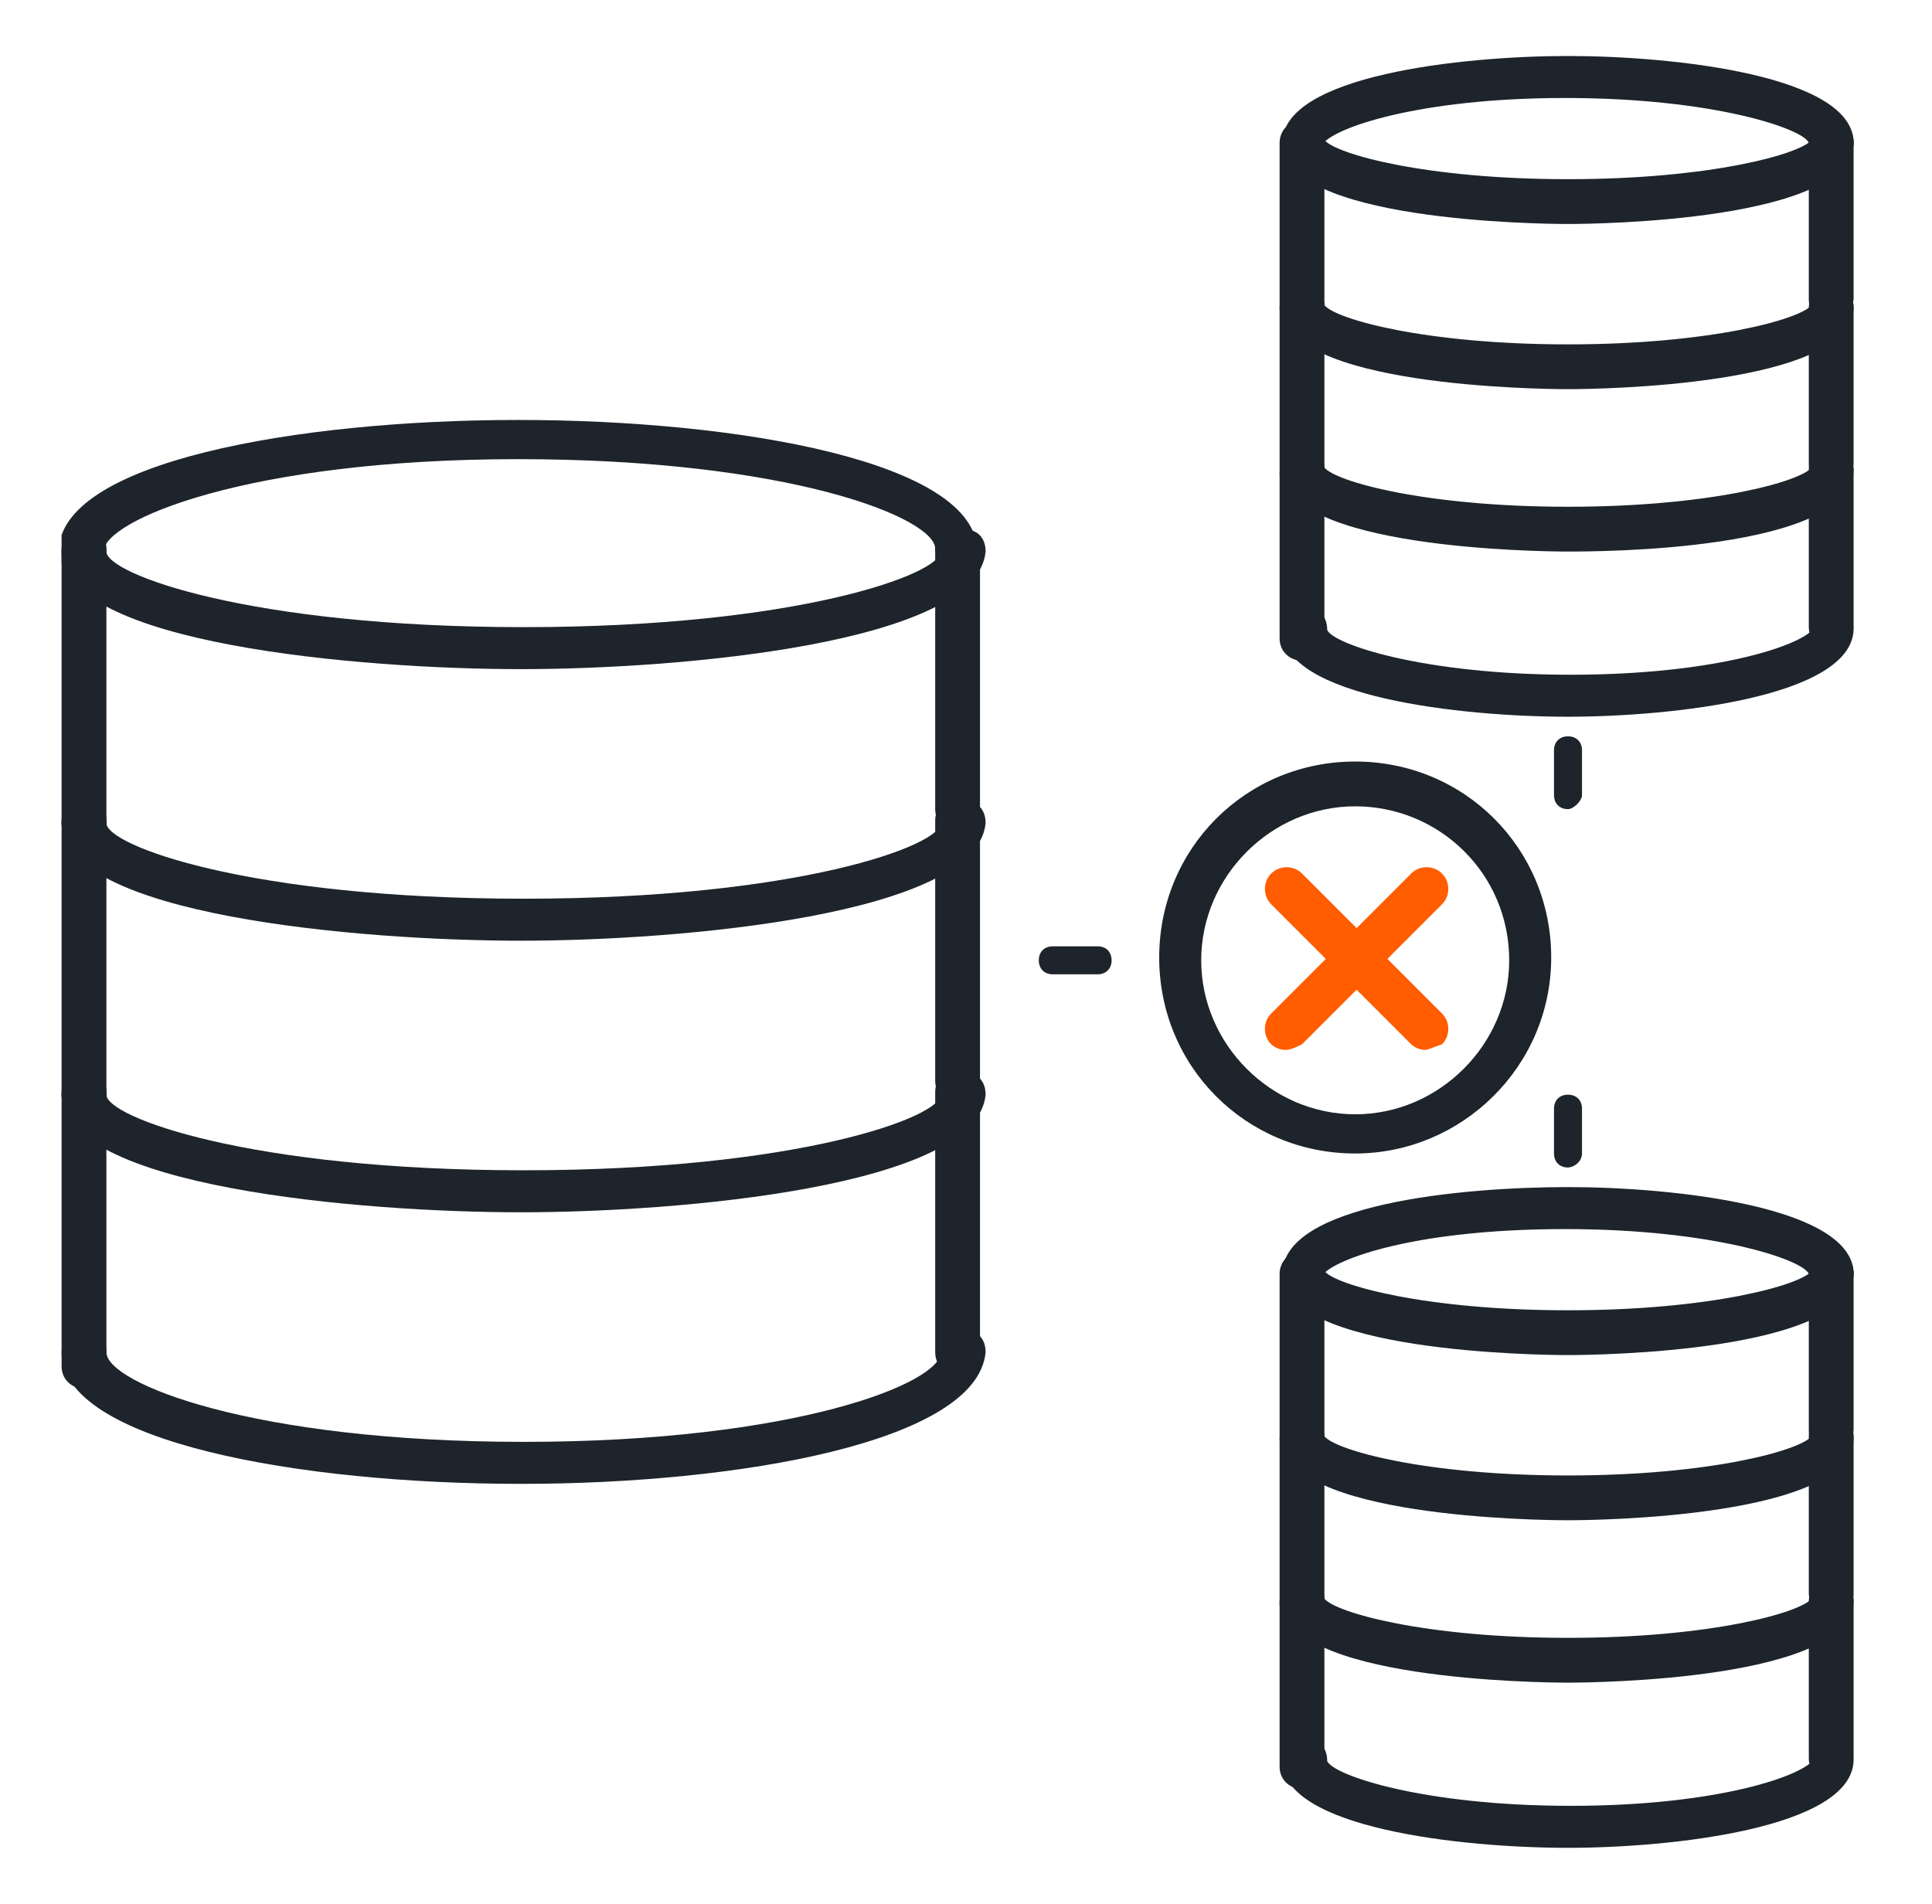 <?xml version="1.0" encoding="UTF-8"?>
<!-- Generator: Adobe Illustrator 27.5.0, SVG Export Plug-In . SVG Version: 6.00 Build 0)  -->
<svg xmlns="http://www.w3.org/2000/svg" xmlns:xlink="http://www.w3.org/1999/xlink" version="1.1" id="Layer_1" x="0px" y="0px" viewBox="0 0 69 68" style="enable-background:new 0 0 69 68;" xml:space="preserve">
<style type="text/css">
	.st0{clip-path:url(#SVGID_00000146474933574888903580000014572855515999931319_);}
	.st1{fill:#1D242B;}
	.st2{fill:#FF5D00;}
</style>
<g>
	<defs>
		<rect id="SVGID_1_" x="2.2" y="2" width="64" height="64"></rect>
	</defs>
	<clipPath id="SVGID_00000160159164685207787530000011966506476673440938_">
		<use xlink:href="#SVGID_1_" style="overflow:visible;"></use>
	</clipPath>
	<g style="clip-path:url(#SVGID_00000160159164685207787530000011966506476673440938_);">
		<path class="st1" d="M56,19.7c-1,0-10.2-0.1-10.2-2.9c0-0.4,0.3-0.8,0.8-0.8c0.4,0,0.7,0.3,0.7,0.7c0.4,0.5,3.6,1.4,8.7,1.4    s8.3-0.9,8.7-1.4c0-0.4,0.4-0.7,0.7-0.7c0.4,0,0.8,0.3,0.8,0.8C66.1,19.7,57,19.7,56,19.7z M64.6,16.9    C64.6,16.9,64.6,16.9,64.6,16.9C64.6,16.9,64.6,16.9,64.6,16.9z M47.3,16.9C47.3,16.9,47.3,16.9,47.3,16.9    C47.3,16.9,47.3,16.9,47.3,16.9z"></path>
		<path class="st1" d="M56,25.6c-3.8,0-10.2-0.7-10.2-3.1c0-0.4,0.3-0.8,0.8-0.8s0.8,0.3,0.8,0.8c0.2,0.5,3.4,1.6,8.7,1.6    c5.3,0,8.4-1.1,8.7-1.7c0-0.4,0.3-0.7,0.7-0.7s0.7,0.4,0.7,0.8C66.1,24.9,59.7,25.6,56,25.6z"></path>
		<path class="st1" d="M65.4,23.2c-0.4,0-0.8-0.3-0.8-0.8v-5.6c0-0.4,0.3-0.8,0.8-0.8s0.8,0.3,0.8,0.8v5.6    C66.1,22.9,65.8,23.2,65.4,23.2z"></path>
		<path class="st1" d="M46.5,23.6c-0.4,0-0.8-0.3-0.8-0.8v-5.9c0-0.4,0.3-0.8,0.8-0.8s0.8,0.3,0.8,0.8v5.9    C47.3,23.2,46.9,23.6,46.5,23.6z"></path>
		<path class="st1" d="M56,13.9c-1,0-10.2-0.1-10.2-2.9c0-0.4,0.3-0.8,0.8-0.8c0.4,0,0.7,0.3,0.7,0.7c0.4,0.5,3.6,1.4,8.7,1.4    s8.3-0.9,8.7-1.4c0-0.4,0.4-0.7,0.7-0.7c0.4,0,0.8,0.3,0.8,0.8C66.1,13.8,57,13.9,56,13.9z M64.6,11C64.6,11,64.6,11,64.6,11    C64.6,11,64.6,11,64.6,11z M47.3,11C47.3,11,47.3,11,47.3,11C47.3,11,47.3,11,47.3,11z"></path>
		<path class="st1" d="M65.4,17.4c-0.4,0-0.8-0.3-0.8-0.8V11c0-0.4,0.3-0.8,0.8-0.8s0.8,0.3,0.8,0.8v5.6    C66.1,17,65.8,17.4,65.4,17.4z"></path>
		<path class="st1" d="M46.5,17.7c-0.4,0-0.8-0.3-0.8-0.8V11c0-0.4,0.3-0.8,0.8-0.8s0.8,0.3,0.8,0.8V17    C47.3,17.4,46.9,17.7,46.5,17.7z"></path>
		<path class="st1" d="M56,8c-1,0-10.2-0.1-10.2-2.9c0-0.4,0.3-0.8,0.8-0.8c0.4,0,0.7,0.3,0.7,0.7c0.4,0.5,3.6,1.4,8.7,1.4    s8.3-0.9,8.7-1.4c0-0.4,0.4-0.7,0.7-0.7c0.4,0,0.8,0.3,0.8,0.8C66.1,7.9,57,8,56,8z M64.6,5.1C64.6,5.1,64.6,5.1,64.6,5.1    C64.6,5.1,64.6,5.1,64.6,5.1z M47.3,5.1C47.3,5.1,47.3,5.1,47.3,5.1C47.3,5.1,47.3,5.1,47.3,5.1z"></path>
		<path class="st1" d="M46.5,5.9c-0.4,0-0.7-0.4-0.7-0.8C45.8,2.7,52.2,2,56,2s10.2,0.7,10.2,3.1c0,0.4-0.3,0.8-0.8,0.8    s-0.8-0.3-0.8-0.8c-0.2-0.5-3.4-1.6-8.7-1.6c-5.3,0-8.4,1.1-8.7,1.7C47.3,5.6,46.9,5.9,46.5,5.9z"></path>
		<path class="st1" d="M65.4,11.5c-0.4,0-0.8-0.3-0.8-0.8V5.1c0-0.4,0.3-0.8,0.8-0.8s0.8,0.3,0.8,0.8v5.6    C66.1,11.2,65.8,11.5,65.4,11.5z"></path>
		<path class="st1" d="M46.5,11.8c-0.4,0-0.8-0.3-0.8-0.8V5.1c0-0.4,0.3-0.8,0.8-0.8s0.8,0.3,0.8,0.8v5.9    C47.3,11.5,46.9,11.8,46.5,11.8z"></path>
		<path class="st1" d="M56,60.1c-1,0-10.2-0.1-10.2-2.9c0-0.4,0.3-0.8,0.8-0.8c0.4,0,0.7,0.3,0.7,0.7c0.4,0.5,3.6,1.4,8.7,1.4    s8.3-0.9,8.7-1.4c0-0.4,0.4-0.7,0.7-0.7c0.4,0,0.8,0.3,0.8,0.8C66.1,60,57,60.1,56,60.1z M64.6,57.2L64.6,57.2L64.6,57.2z     M47.3,57.2L47.3,57.2L47.3,57.2z"></path>
		<path class="st1" d="M56,66c-3.8,0-10.2-0.7-10.2-3.1c0-0.4,0.3-0.8,0.8-0.8s0.8,0.3,0.8,0.8c0.2,0.5,3.4,1.6,8.7,1.6    c5.3,0,8.4-1.1,8.7-1.7c0-0.4,0.3-0.7,0.7-0.7s0.7,0.4,0.7,0.8C66.1,65.3,59.7,66,56,66z"></path>
		<path class="st1" d="M65.4,63.6c-0.4,0-0.8-0.3-0.8-0.8v-5.6c0-0.4,0.3-0.8,0.8-0.8s0.8,0.3,0.8,0.8v5.6    C66.1,63.3,65.8,63.6,65.4,63.6z"></path>
		<path class="st1" d="M46.5,63.9c-0.4,0-0.8-0.3-0.8-0.8v-5.9c0-0.4,0.3-0.8,0.8-0.8s0.8,0.3,0.8,0.8v5.9    C47.3,63.6,46.9,63.9,46.5,63.9z"></path>
		<path class="st1" d="M56,54.3c-1,0-10.2-0.1-10.2-2.9c0-0.4,0.3-0.8,0.8-0.8c0.4,0,0.7,0.3,0.7,0.7c0.4,0.5,3.6,1.4,8.7,1.4    s8.3-0.9,8.7-1.4c0-0.4,0.4-0.7,0.7-0.7c0.4,0,0.8,0.3,0.8,0.8C66.1,54.2,57,54.3,56,54.3z M64.6,51.4L64.6,51.4L64.6,51.4z     M47.3,51.4L47.3,51.4L47.3,51.4z"></path>
		<path class="st1" d="M65.4,57.7c-0.4,0-0.8-0.3-0.8-0.8v-5.6c0-0.4,0.3-0.8,0.8-0.8s0.8,0.3,0.8,0.8V57    C66.1,57.4,65.8,57.7,65.4,57.7z"></path>
		<path class="st1" d="M46.5,58.1c-0.4,0-0.8-0.3-0.8-0.8v-5.9c0-0.4,0.3-0.8,0.8-0.8s0.8,0.3,0.8,0.8v5.9    C47.3,57.7,46.9,58.1,46.5,58.1z"></path>
		<path class="st1" d="M56,48.4c-1,0-10.2-0.1-10.2-2.9c0-0.4,0.3-0.8,0.8-0.8c0.4,0,0.7,0.3,0.7,0.7c0.4,0.5,3.6,1.4,8.7,1.4    s8.3-0.9,8.7-1.4c0-0.4,0.4-0.7,0.7-0.7c0.4,0,0.8,0.3,0.8,0.8C66.1,48.3,57,48.4,56,48.4z M64.6,45.5L64.6,45.5L64.6,45.5z     M47.3,45.5L47.3,45.5L47.3,45.5z"></path>
		<path class="st1" d="M46.5,46.3c-0.4,0-0.7-0.4-0.7-0.8c0-2.5,6.4-3.1,10.2-3.1s10.2,0.7,10.2,3.1c0,0.4-0.3,0.8-0.8,0.8    s-0.8-0.3-0.8-0.8c-0.2-0.5-3.4-1.6-8.7-1.6c-5.7,0-8.5,1.2-8.7,1.7C47.3,46,46.9,46.3,46.5,46.3z"></path>
		<path class="st1" d="M65.4,51.9c-0.4,0-0.8-0.3-0.8-0.8v-5.6c0-0.4,0.3-0.8,0.8-0.8s0.8,0.3,0.8,0.8v5.6    C66.1,51.5,65.8,51.9,65.4,51.9z"></path>
		<path class="st1" d="M46.5,52.2c-0.4,0-0.8-0.3-0.8-0.8v-5.9c0-0.4,0.3-0.8,0.8-0.8s0.8,0.3,0.8,0.8v5.9    C47.3,51.9,46.9,52.2,46.5,52.2z"></path>
		<path class="st1" d="M18.6,43.3c-5.7,0-16.4-0.9-16.4-4.2c0-0.4,0.3-0.8,0.8-0.8s0.8,0.3,0.8,0.8c0,0.8,5.1,2.7,14.9,2.7    s14.9-1.9,14.9-2.7c0-0.4,0.3-0.8,0.8-0.8s0.8,0.3,0.8,0.8C34.9,42.4,24.2,43.3,18.6,43.3z"></path>
		<path class="st1" d="M18.6,53c-7.9,0-16.4-1.5-16.4-4.7c0-0.4,0.3-0.8,0.8-0.8s0.8,0.3,0.8,0.8c0,1.1,5.2,3.2,14.9,3.2    s14.9-2.1,14.9-3.2c0-0.4,0.3-0.8,0.8-0.8s0.8,0.3,0.8,0.8C34.9,51.5,26.4,53,18.6,53z"></path>
		<path class="st1" d="M34.2,49.1c-0.4,0-0.8-0.3-0.8-0.8v-9.3c0-0.4,0.3-0.8,0.8-0.8s0.8,0.3,0.8,0.8v9.3    C34.9,48.7,34.6,49.1,34.2,49.1z"></path>
		<path class="st1" d="M3,49.6c-0.4,0-0.8-0.3-0.8-0.8v-9.8c0-0.4,0.3-0.8,0.8-0.8s0.8,0.3,0.8,0.8v9.8C3.7,49.3,3.4,49.6,3,49.6z"></path>
		<path class="st1" d="M18.6,33.6c-5.7,0-16.4-0.9-16.4-4.2c0-0.4,0.3-0.8,0.8-0.8s0.8,0.3,0.8,0.8c0,0.8,5.1,2.7,14.9,2.7    s14.9-1.9,14.9-2.7c0-0.4,0.3-0.8,0.8-0.8s0.8,0.3,0.8,0.8C34.9,32.7,24.2,33.6,18.6,33.6z"></path>
		<path class="st1" d="M34.2,39.4c-0.4,0-0.8-0.3-0.8-0.8v-9.3c0-0.4,0.3-0.8,0.8-0.8s0.8,0.3,0.8,0.8v9.3    C34.9,39,34.6,39.4,34.2,39.4z"></path>
		<path class="st1" d="M3,39.9c-0.4,0-0.8-0.3-0.8-0.8v-9.8c0-0.4,0.3-0.8,0.8-0.8s0.8,0.3,0.8,0.8v9.8C3.7,39.6,3.4,39.9,3,39.9z"></path>
		<path class="st1" d="M18.6,23.9c-5.7,0-16.4-0.9-16.4-4.2c0-0.4,0.3-0.8,0.8-0.8s0.8,0.3,0.8,0.8c0,0.8,5.1,2.7,14.9,2.7    s14.9-1.9,14.9-2.7c0-0.4,0.3-0.8,0.8-0.8s0.8,0.3,0.8,0.8C34.9,23,24.2,23.9,18.6,23.9z"></path>
		<path class="st1" d="M34.2,20.4c-0.4,0-0.8-0.3-0.8-0.8c0-1.1-5.2-3.2-14.9-3.2S3.7,18.6,3.7,19.7c0,0.4-0.3,0.8-0.8,0.8    s-0.8-0.3-0.8-0.8c0-3.2,8.5-4.7,16.4-4.7s16.4,1.5,16.4,4.7C34.9,20.1,34.6,20.4,34.2,20.4z"></path>
		<path class="st1" d="M34.2,29.7c-0.4,0-0.8-0.3-0.8-0.8v-9.3c0-0.4,0.3-0.8,0.8-0.8s0.8,0.3,0.8,0.8v9.3    C34.9,29.3,34.6,29.7,34.2,29.7z"></path>
		<path class="st1" d="M3,30.2c-0.4,0-0.8-0.3-0.8-0.8v-9.8c0-0.4,0.3-0.8,0.8-0.8s0.8,0.3,0.8,0.8v9.8C3.7,29.9,3.4,30.2,3,30.2z"></path>
		<path class="st1" d="M39.2,34.8h-1.6c-0.3,0-0.5-0.2-0.5-0.5s0.2-0.5,0.5-0.5h1.6c0.3,0,0.5,0.2,0.5,0.5S39.5,34.8,39.2,34.8z"></path>
		<path class="st1" d="M56,41.7c-0.3,0-0.5-0.2-0.5-0.5v-1.6c0-0.3,0.2-0.5,0.5-0.5c0.3,0,0.5,0.2,0.5,0.5v1.6    C56.5,41.5,56.2,41.7,56,41.7z"></path>
		<path class="st1" d="M56,28.9c-0.3,0-0.5-0.2-0.5-0.5v-1.6c0-0.3,0.2-0.5,0.5-0.5c0.3,0,0.5,0.2,0.5,0.5v1.6    C56.5,28.6,56.2,28.9,56,28.9z"></path>
		<path class="st1" d="M48.4,41.2c-3.9,0-7-3.1-7-7c0-3.9,3.1-7,7-7s7,3.1,7,7C55.4,38.1,52.2,41.2,48.4,41.2z M48.4,28.8    c-3,0-5.5,2.5-5.5,5.5c0,3,2.5,5.5,5.5,5.5s5.5-2.5,5.5-5.5C53.9,31.2,51.4,28.8,48.4,28.8z"></path>
		<path class="st2" d="M45.9,37.5c-0.2,0-0.4-0.1-0.5-0.2c-0.3-0.3-0.3-0.8,0-1.1l5-5c0.3-0.3,0.8-0.3,1.1,0c0.3,0.3,0.3,0.8,0,1.1    l-5,5C46.3,37.4,46.1,37.5,45.9,37.5z"></path>
		<path class="st2" d="M50.9,37.5c-0.2,0-0.4-0.1-0.5-0.2l-5-5c-0.3-0.3-0.3-0.8,0-1.1c0.3-0.3,0.8-0.3,1.1,0l5,5    c0.3,0.3,0.3,0.8,0,1.1C51.2,37.4,51,37.5,50.9,37.5z"></path>
	</g>
</g>
</svg>
